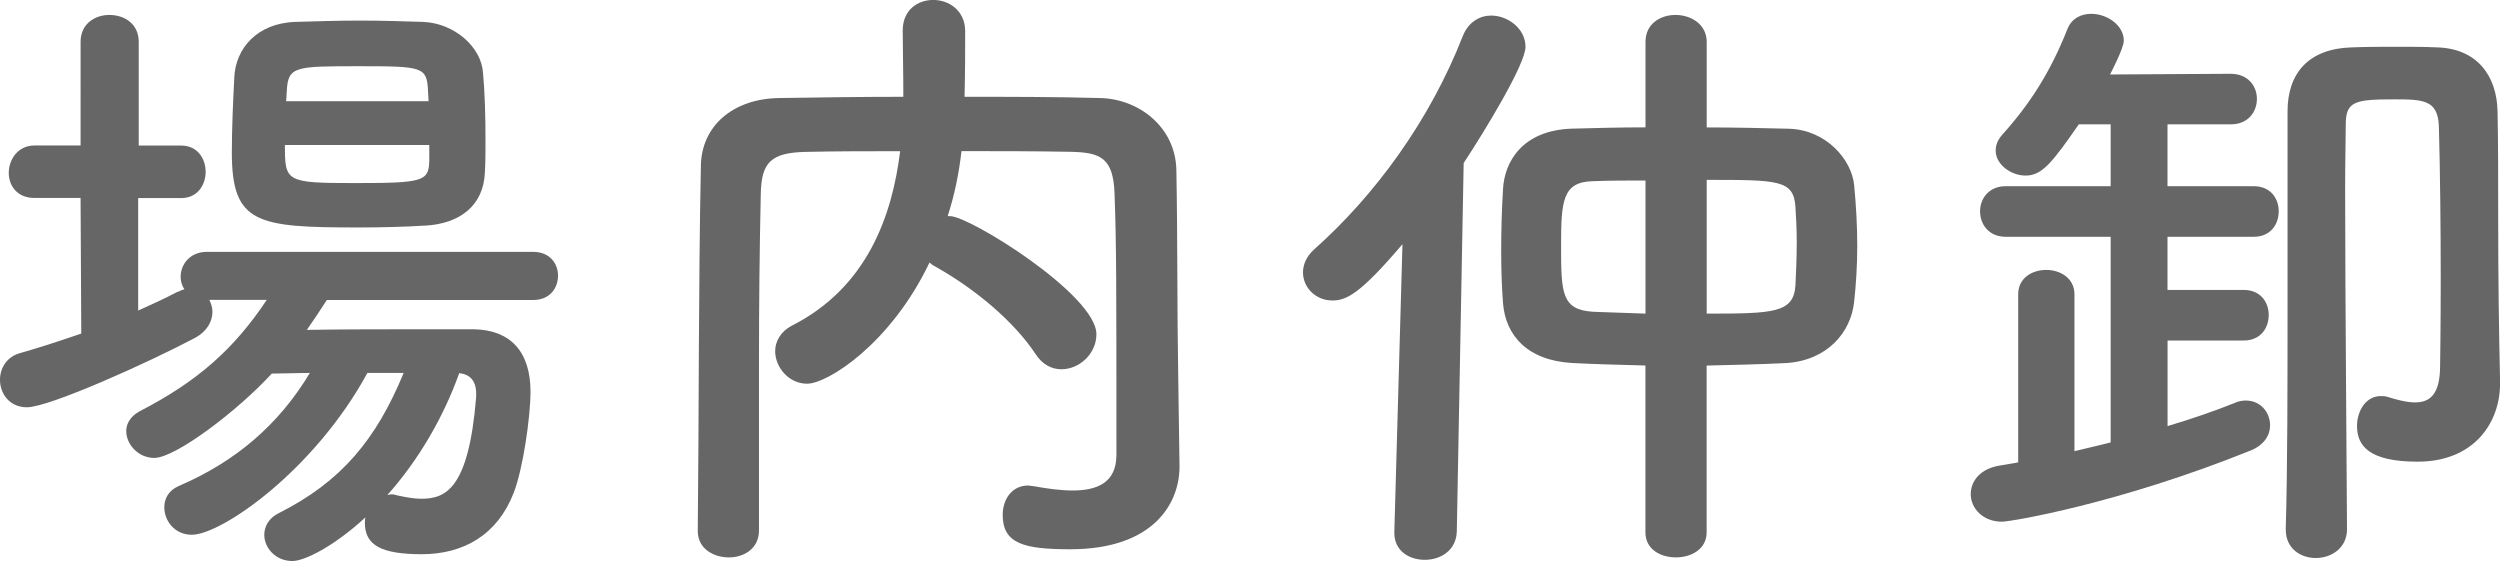 <?xml version="1.0" encoding="UTF-8"?><svg id="_イヤー_2" xmlns="http://www.w3.org/2000/svg" viewBox="0 0 39.985 8.975"><defs><style>.cls-1{fill:#666;}</style></defs><g id="_イヤー_1-2"><path class="cls-1" d="M5.228,4.797c-.101,.16-.21,.32-.32,.479,.58-.01,1.3-.01,1.939-.01h.729c.59,.01,.909,.36,.909,1,0,.399-.12,1.239-.27,1.619-.26,.669-.8,.979-1.47,.979-.64,0-.909-.141-.909-.5,0-.03,0-.061,.01-.09-.51,.47-.979,.699-1.169,.699-.27,0-.45-.21-.45-.42,0-.13,.07-.27,.24-.35,.989-.5,1.549-1.169,1.989-2.238h-.58c-.84,1.549-2.329,2.588-2.809,2.588-.27,0-.439-.22-.439-.439,0-.14,.069-.27,.229-.34,.91-.39,1.6-.979,2.099-1.809-.209,0-.419,.01-.609,.01-.54,.59-1.539,1.349-1.879,1.349-.26,0-.449-.22-.449-.43,0-.119,.069-.239,.22-.319,.929-.479,1.509-1,2.028-1.779h-.919c.029,.061,.05,.12,.05,.19,0,.149-.08,.31-.28,.419-.739,.391-2.328,1.109-2.688,1.109-.279,0-.43-.22-.43-.439,0-.18,.101-.37,.33-.43,.319-.09,.649-.2,.97-.31l-.011-2.169H.55c-.279,0-.41-.2-.41-.399,0-.221,.15-.44,.41-.44h.739V.669c0-.289,.23-.43,.46-.43,.24,0,.47,.141,.47,.43v1.659h.68c.26,0,.39,.21,.39,.42s-.13,.42-.39,.42h-.689v1.799c.22-.1,.42-.189,.609-.29,.05-.02,.09-.04,.13-.05-.04-.06-.06-.13-.06-.2,0-.199,.149-.399,.42-.399h5.217c.27,0,.399,.19,.399,.38,0,.2-.13,.39-.399,.39h-3.298Zm1.569-1.189c-.33,.021-.7,.03-1.07,.03-1.618,0-2.019-.06-2.019-1.199,0-.39,.021-.85,.04-1.21,.021-.439,.35-.859,.979-.879,.34-.01,.689-.021,1.029-.021,.35,0,.689,.011,1.01,.021,.5,.02,.93,.399,.959,.81,.03,.319,.04,.709,.04,1.079,0,.18,0,.36-.01,.52-.02,.52-.39,.82-.959,.85Zm.069-1.289h-2.309c0,.59,.01,.609,1.13,.609,1.079,0,1.169-.029,1.179-.35v-.26Zm-.02-.869c-.021-.38-.08-.391-1.1-.391-1.029,0-1.14,0-1.159,.4l-.01,.16h2.278l-.01-.17Zm-.649,6.466c.02,0,.039-.01,.069-.01s.061,.01,.1,.02c.141,.03,.261,.051,.37,.051,.39,0,.76-.15,.88-1.63v-.05c0-.21-.101-.31-.271-.329-.249,.699-.649,1.389-1.148,1.948Z"/><path class="cls-1" d="M18.865,7.445v.021c0,.579-.409,1.319-1.749,1.319-.739,0-1.079-.09-1.079-.55,0-.24,.14-.47,.41-.47,.02,0,.05,.01,.08,.01,.22,.04,.439,.07,.629,.07,.4,0,.7-.13,.7-.57,0-2.769,0-3.338-.03-4.178-.02-.569-.22-.659-.699-.669-.59-.011-1.17-.011-1.749-.011-.04,.351-.11,.7-.221,1.04h.04c.311,0,2.339,1.259,2.339,1.889,0,.31-.27,.56-.56,.56-.149,0-.3-.07-.41-.239-.359-.54-.979-1.05-1.599-1.399-.04-.021-.07-.04-.1-.07-.62,1.3-1.63,1.939-1.959,1.939-.29,0-.51-.261-.51-.521,0-.149,.08-.31,.27-.409,1.199-.61,1.6-1.749,1.729-2.789-.51,0-1.01,0-1.5,.011-.569,.01-.719,.17-.729,.669-.02,.899-.029,1.799-.029,2.699v2.688c0,.289-.24,.43-.48,.43-.249,0-.499-.141-.499-.42v-.01c.02-1.84,.01-3.889,.05-5.837,.01-.63,.51-1.069,1.249-1.08,.649-.01,1.31-.02,1.989-.02,0-.399-.01-.819-.01-1.06,0-.33,.239-.489,.489-.489s.51,.17,.51,.499c0,.26,0,.68-.01,1.05,.72,0,1.449,0,2.169,.02,.6,.011,1.209,.45,1.219,1.16,.021,1.119,.01,2.208,.03,3.328l.02,1.389Z"/><path class="cls-1" d="M22.43,3.907c-.68,.8-.899,.899-1.12,.899-.27,0-.47-.21-.47-.449,0-.12,.051-.25,.17-.36,.979-.869,1.859-2.068,2.389-3.428,.091-.22,.271-.32,.45-.32,.27,0,.55,.21,.55,.5,0,.28-.66,1.359-.989,1.859l-.11,5.896c-.01,.3-.26,.45-.51,.45s-.489-.141-.489-.43v-.021l.13-4.598Zm3.888,1.939c-.41-.011-.81-.021-1.17-.04-.719-.04-1.069-.44-1.109-.96-.02-.26-.029-.539-.029-.829,0-.34,.01-.68,.029-.989,.021-.43,.3-.939,1.09-.97,.359-.01,.76-.021,1.189-.021V.669c0-.289,.239-.43,.479-.43,.25,0,.5,.15,.5,.43v1.369c.46,0,.909,.011,1.319,.021,.6,.02,.999,.5,1.039,.899,.03,.31,.05,.649,.05,.97,0,.319-.02,.629-.05,.899-.05,.489-.43,.939-1.089,.98-.4,.02-.83,.029-1.27,.04v2.668c0,.271-.25,.4-.49,.4-.25,0-.489-.13-.489-.4v-2.668Zm0-2.959c-.29,0-.569,0-.84,.011-.489,.01-.51,.319-.51,1.039,0,.76,.01,1.02,.52,1.05,.261,.01,.54,.02,.83,.029V2.888Zm.979,2.129c1.069,0,1.389-.01,1.419-.449,.01-.2,.021-.45,.021-.7,0-.199-.011-.399-.021-.56-.03-.43-.27-.43-1.419-.43v2.139Z"/><path class="cls-1" d="M34.668,5.446v1.369c.4-.119,.771-.249,1.07-.369,.06-.03,.13-.04,.18-.04,.239,0,.39,.189,.39,.399,0,.15-.09,.31-.31,.4-2.109,.85-3.838,1.139-3.979,1.139-.31,0-.499-.22-.499-.439,0-.21,.149-.41,.47-.46,.1-.02,.189-.029,.289-.05v-2.688c0-.26,.221-.39,.45-.39,.22,0,.45,.13,.45,.39v2.509c.199-.05,.39-.09,.579-.14V3.787h-1.679c-.271,0-.41-.199-.41-.409,0-.2,.14-.4,.41-.4h1.679v-.989h-.51c-.43,.62-.59,.819-.85,.819-.239,0-.479-.18-.479-.399,0-.09,.03-.17,.11-.26,.459-.51,.779-1.029,1.039-1.689,.07-.17,.22-.239,.38-.239,.25,0,.52,.18,.52,.43,0,.12-.21,.52-.22,.54l1.929-.011c.28,0,.42,.2,.42,.4,0,.21-.14,.409-.42,.409h-1.01v.989h1.38c.27,0,.399,.2,.399,.4,0,.21-.13,.409-.399,.409h-1.38v.85h1.22c.27,0,.399,.2,.399,.4,0,.21-.13,.409-.399,.409h-1.22Zm1.89,3.019c.029-.999,.029-2.328,.029-3.588V1.778c0-.609,.34-.999,1.02-1.02,.25-.01,.5-.01,.77-.01,.19,0,.391,0,.61,.01,.619,.021,.949,.44,.959,1.03,.01,.47,.01,1.099,.01,1.658,0,1.03,.011,1.8,.03,2.649v.04c0,.619-.409,1.249-1.319,1.249-.77,0-.969-.25-.969-.57,0-.239,.14-.479,.379-.479,.03,0,.061,0,.101,.01,.159,.051,.319,.091,.449,.091,.24,0,.4-.13,.4-.59,0,0,.01-.61,.01-1.399,0-.779-.01-1.739-.03-2.438-.02-.41-.25-.42-.709-.42-.63,0-.78,.03-.78,.399,0,.21-.01,.57-.01,1.02,0,1.789,.03,4.987,.03,5.457,0,.3-.25,.46-.5,.46-.24,0-.479-.15-.479-.45v-.01Z"/></g></svg>